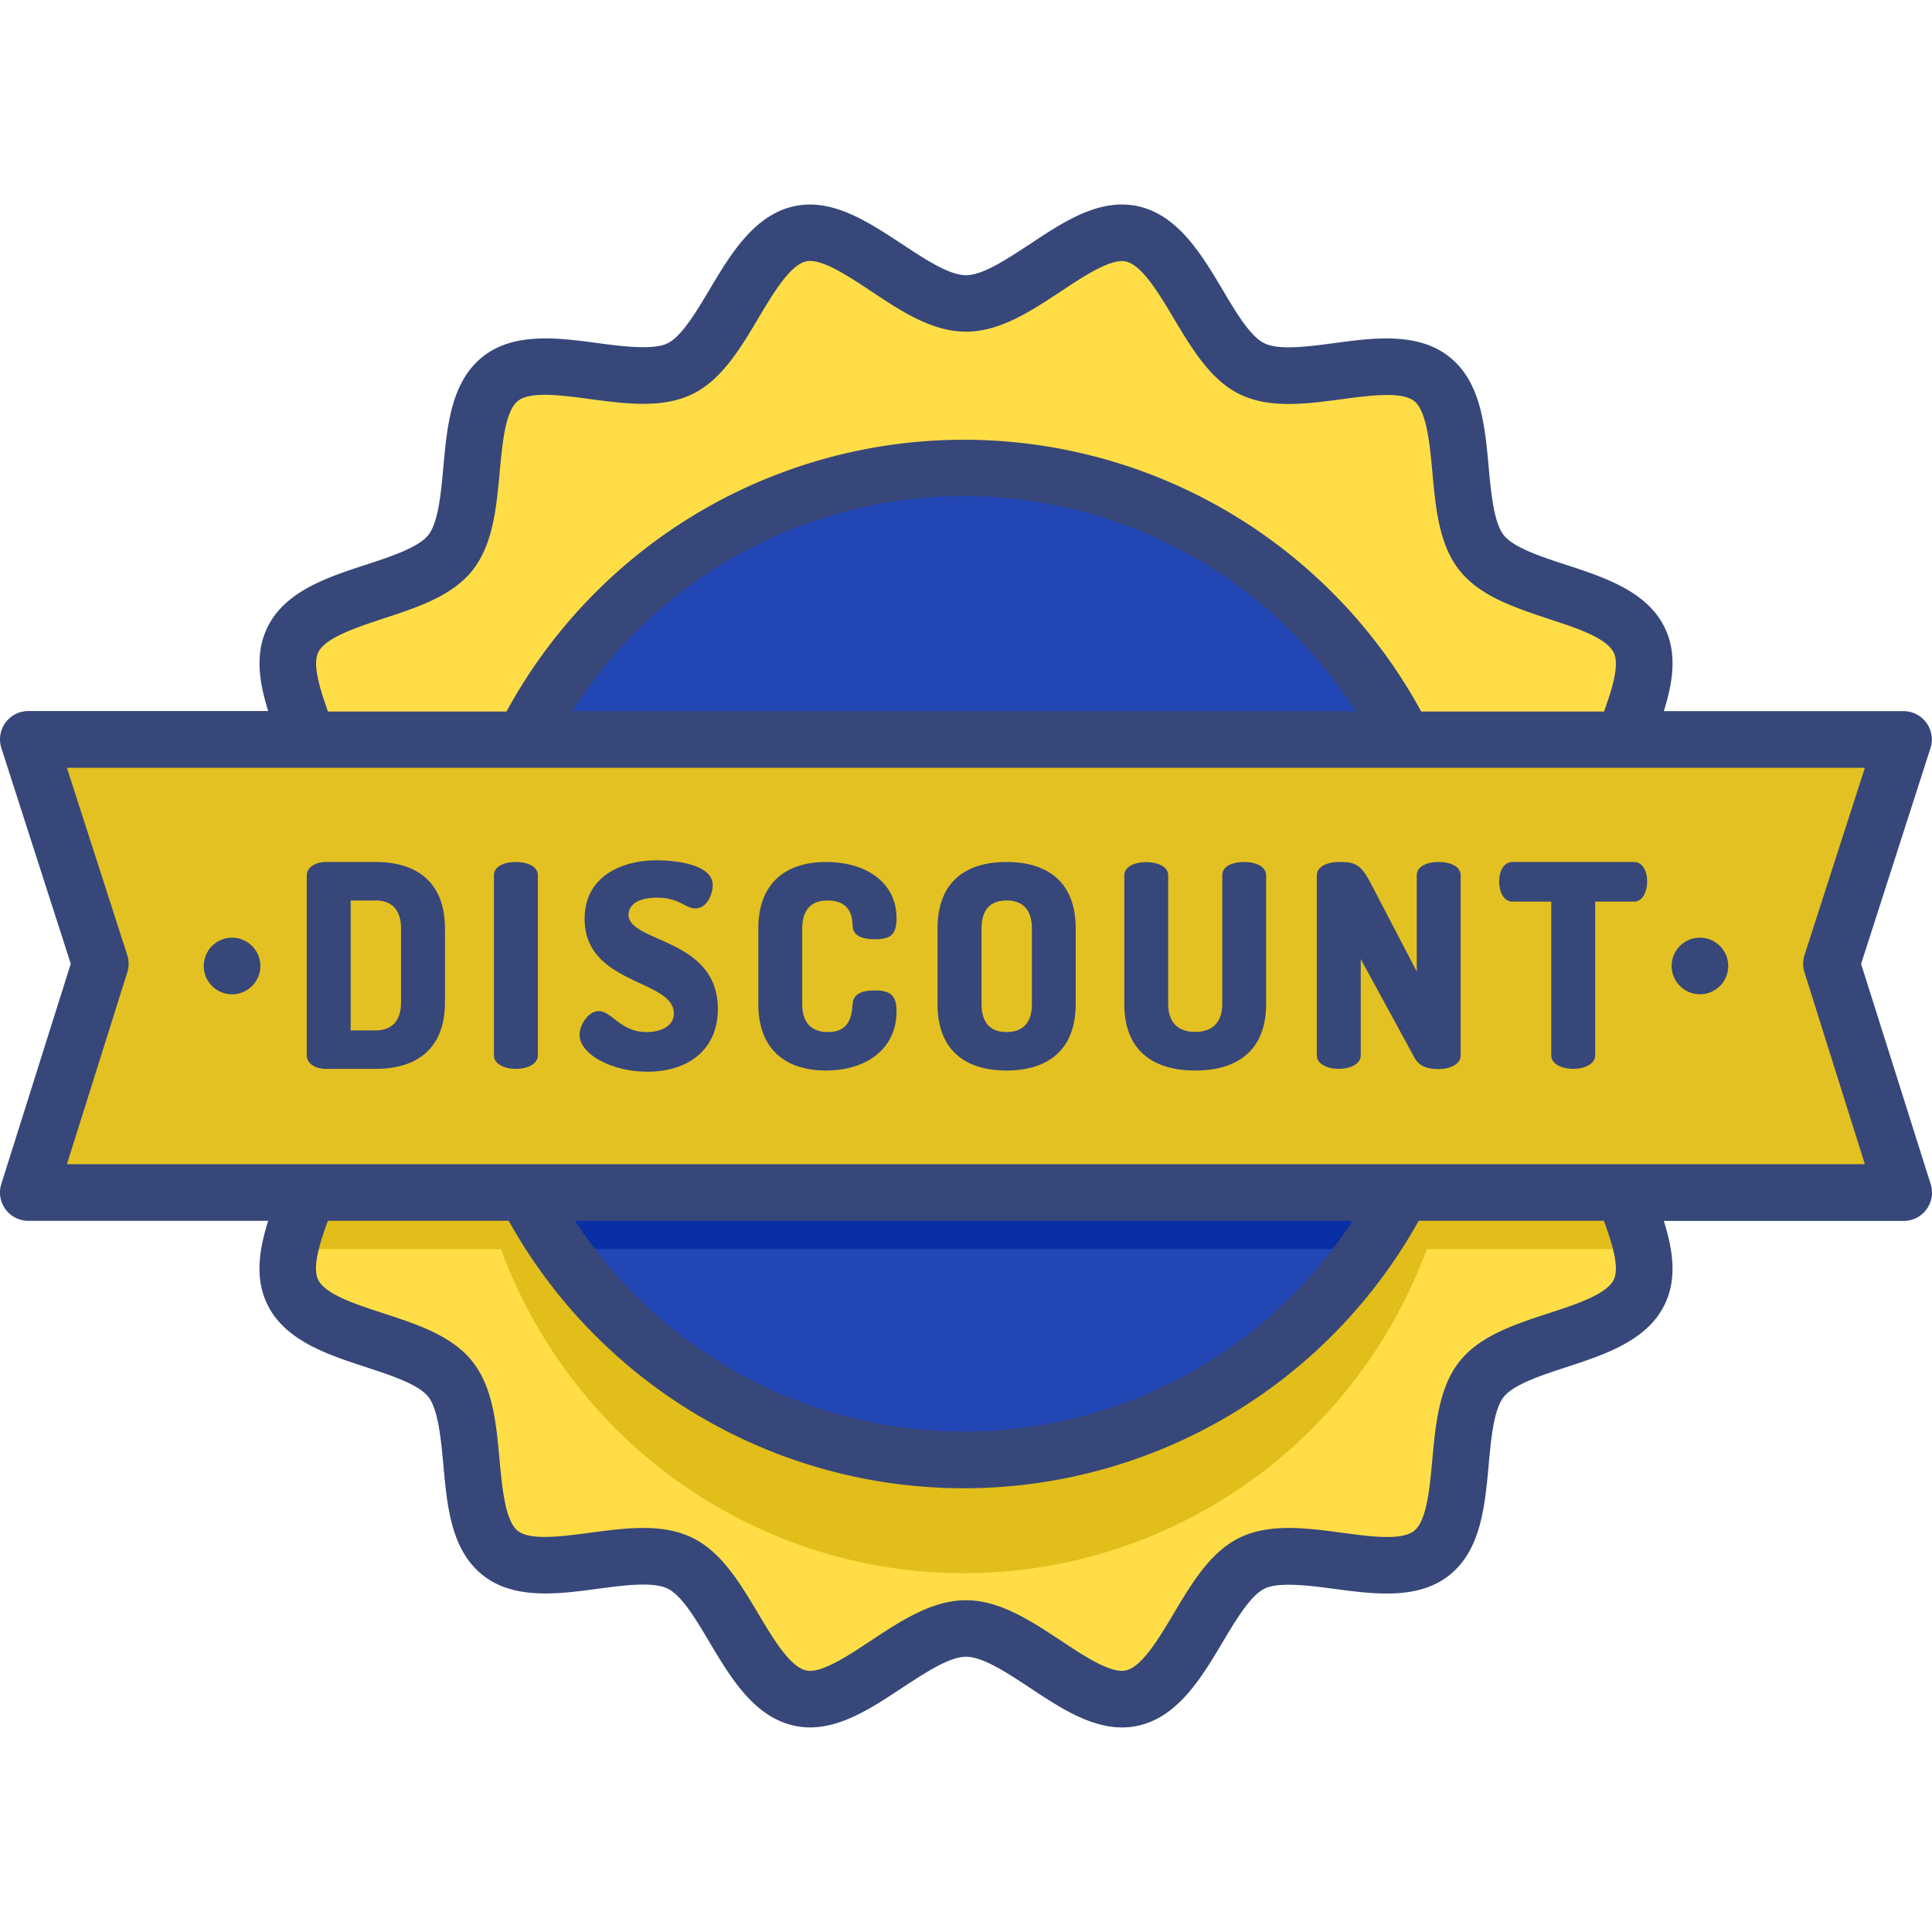 <svg xmlns="http://www.w3.org/2000/svg" viewBox="0 0 512 512" id="Discount">
  <path fill="#fedd47" d="M454,256c0,14.33-24.55,25.69-27.58,39.1-3.13,13.84,14,34.76,8,47.25-6.09,12.69-33.12,12.23-41.78,23.13s-2.29,37.32-13.19,46.07-35-3.42-47.62,2.71c-12.43,6-18,32.6-31.78,35.75-13.34,3-29.8-18.41-44.06-18.41S225.28,453.05,211.94,450c-13.78-3.15-19.35-29.73-31.78-35.75-12.63-6.13-36.77,6-47.62-2.71s-4.48-35.11-13.19-46.07S83.66,355,77.57,342.35c-6-12.49,11.14-33.41,8-47.25C82.55,281.69,58,270.33,58,256s24.55-25.69,27.58-39.1c3.13-13.84-14-34.76-8-47.25,6.09-12.69,33.12-12.23,41.78-23.13s2.29-37.32,13.19-46.07,35,3.42,47.62-2.71c12.43-6,18-32.6,31.78-35.75C225.28,59,241.74,80.4,256,80.4S286.72,59,300.06,62c13.78,3.15,19.35,29.73,31.78,35.75,12.63,6.13,36.77-6,47.62,2.71s4.48,35.11,13.19,46.07,35.69,10.44,41.78,23.13c6,12.49-11.14,33.41-8,47.25C429.45,230.31,454,241.67,454,256Z" class="colorfed947 svgShape"></path>
  <path fill="#fedd47" d="M454,256c0,14.33-24.55,25.69-27.58,39.1-2.31,10.2,6.4,24.24,8.72,35.93.85,4.17.87,8-.71,11.32a13.62,13.62,0,0,1-2.65,3.68c-9,9-31.4,9.72-39.13,19.45-8.71,11-2.29,37.32-13.19,46.07s-35-3.42-47.62,2.71c-12.43,6-18,32.6-31.78,35.75-13.34,3-29.8-18.41-44.06-18.41S225.28,453.05,211.94,450c-13.78-3.15-19.35-29.73-31.78-35.75-12.63-6.13-36.77,6-47.62-2.71s-4.48-35.11-13.19-46.07c-7.73-9.73-30.08-10.41-39.13-19.45a13.62,13.62,0,0,1-2.65-3.68C76,339.06,76,335.2,76.86,331c2.32-11.69,11-25.73,8.72-35.93C82.55,281.69,58,270.33,58,256c0-11,14.47-20.25,22.56-30a22.63,22.63,0,0,0,5-9.07,18.48,18.48,0,0,0,.27-5.93c-1.33-13.38-13.47-30.51-8.28-41.32,6.09-12.69,33.12-12.23,41.78-23.13s2.29-37.32,13.19-46.07,35,3.42,47.62-2.71c12.43-6,18-32.6,31.78-35.75C225.28,59,241.74,80.4,256,80.4S286.72,59,300.06,62c13.78,3.15,19.35,29.73,31.78,35.75,12.63,6.13,36.77-6,47.62,2.71s4.48,35.11,13.19,46.07,35.69,10.44,41.78,23.13c5.19,10.81-6.95,27.94-8.28,41.32a18.48,18.48,0,0,0,.27,5.93,22.63,22.63,0,0,0,5,9.07C439.53,235.75,454,245,454,256Z" class="colorfed947 svgShape"></path>
  <ellipse cx="255.43" cy="285.43" fill="#e2be1a" rx="130.79" ry="131.49" class="colorf8be32 svgShape"></ellipse>
  <path fill="#2346b5" d="M386.22,255.43a131.37,131.37,0,0,1-36,90.6,130.29,130.29,0,0,1-189.54,0A132.21,132.21,0,0,1,127.94,226c13.3-58.44,65.34-102,127.49-102s114.19,43.59,127.49,102A132.35,132.35,0,0,1,386.22,255.43Z" class="color2370b5 svgShape"></path>
  <path fill="#e2be1a" d="M454,256c0,14.33-24.55,25.69-27.58,39.1-2.31,10.2,6.4,24.24,8.72,35.93H76.86c2.32-11.69,11-25.73,8.72-35.93C82.55,281.69,58,270.33,58,256c0-11,14.47-20.25,22.56-30a22.63,22.63,0,0,0,5-9.07,18.48,18.48,0,0,0,.27-5.93h340.3a18.48,18.48,0,0,0,.27,5.93,22.63,22.63,0,0,0,5,9.07C439.53,235.75,454,245,454,256Z" class="colorf8be32 svgShape"></path>
  <path fill="#2346b5" d="M386.22,255.43A130.78,130.78,0,1,1,132.32,211c18.12-50.75,66.41-87,123.11-87s105,36.28,123.11,87a130,130,0,0,1,4.38,15A132.35,132.35,0,0,1,386.22,255.43Z" class="color2370b5 svgShape"></path>
  <path fill="#0a2fa4" d="M386.22,255.43A131.25,131.25,0,0,1,362.43,331h-214A132,132,0,0,1,132.32,211H378.54a130,130,0,0,1,4.38,15A132.35,132.35,0,0,1,386.22,255.43Z" class="color0a56a4 svgShape"></path>
  <polygon fill="#e4c122" points="504.5 316.03 7.5 316.03 26.62 255.43 7.5 195.97 504.5 195.97 485.38 255.43 504.5 316.03" class="colore4222e svgShape"></polygon>
  <path fill="#374779" d="M99.57,228.44H86.37c-3.06,0-5.08,1.65-5.08,3.52v47.78c0,1.87,2,3.52,5.08,3.52h13.2c10.29,0,18.35-4.8,18.35-17.7V246.14C117.92,233.24,109.86,228.44,99.57,228.44Zm6.71,37.12c0,5.1-2.53,7.5-6.71,7.5H92.93V238.64h6.64c4.18,0,6.71,2.4,6.71,7.5ZM61.5,248.5A7.5,7.5,0,1,0,69,256,7.5,7.5,0,0,0,61.5,248.5Zm75.22-20.06c-2.91,0-5.82,1.05-5.82,3.52v47.7c0,2.4,2.91,3.6,5.82,3.6s5.82-1.2,5.82-3.6V232C142.54,229.49,139.63,228.44,136.72,228.44Zm130,0c-10.29,0-18.27,4.8-18.27,17.7V266c0,12.9,8,17.7,18.27,17.7s18.35-4.8,18.35-17.7V246.14C285.1,233.24,277.05,228.44,266.75,228.44ZM273.47,266c0,5.18-2.54,7.5-6.72,7.5s-6.64-2.32-6.64-7.5V246.14c0-5.18,2.46-7.5,6.64-7.5s6.72,2.32,6.72,7.5Zm177-17.51A7.5,7.5,0,1,0,458,256,7.5,7.5,0,0,0,450.5,248.5ZM433,228.44H400.81c-2.46,0-3.51,2.7-3.51,5.17,0,2.85,1.27,5.33,3.51,5.33H411.1v40.72c0,2.4,2.92,3.6,5.82,3.6s5.82-1.2,5.82-3.6V238.94H433c2.24,0,3.5-2.48,3.5-5.33C436.54,231.14,435.5,228.44,433,228.44Zm60.21,27,18.39-57.18a7.51,7.51,0,0,0-7.14-9.8H440.93c2.38-7.59,3.59-15.15.26-22.07-4.64-9.68-16.08-13.41-26.18-16.71-6.5-2.13-13.86-4.53-16.49-7.84s-3.37-11.15-4-18c-1-11.09-2.06-22.55-10.37-29.22S364,89.53,353.56,90.93c-6.83.91-14.57,1.94-18.45.06s-7.69-8.45-11.17-14.3c-5.48-9.19-11.68-19.6-22.21-22-10.18-2.32-19.64,3.93-28.79,10-6.13,4-12.47,8.24-16.94,8.24s-10.81-4.19-16.94-8.24c-9.15-6-18.61-12.3-28.79-10-10.53,2.41-16.73,12.82-22.21,22-3.48,5.85-7.44,12.49-11.17,14.3s-11.62.85-18.45-.06c-10.46-1.4-22.31-3-30.59,3.67s-9.35,18.13-10.36,29.21c-.63,6.88-1.34,14.69-4,18s-10,5.71-16.49,7.84c-10.1,3.3-21.54,7-26.18,16.71-3.33,6.92-2.12,14.48.26,22.07H7.5a7.51,7.51,0,0,0-7.14,9.8l18.39,57.18L.35,313.77a7.5,7.5,0,0,0,7.15,9.76H71.07c-2.38,7.59-3.59,15.15-.26,22.07C75.45,355.28,86.89,359,97,362.31c6.5,2.13,13.86,4.53,16.49,7.84s3.37,11.15,4,18c1,11.09,2.06,22.55,10.37,29.22s20.13,5.07,30.59,3.67c6.83-.91,14.57-1.94,18.45-.06s7.69,8.45,11.17,14.3c5.48,9.19,11.68,19.6,22.21,22a19.78,19.78,0,0,0,4.42.5c8.52,0,16.56-5.32,24.37-10.48,6.13-4,12.47-8.24,16.94-8.24s10.81,4.19,16.94,8.24c9.15,6.05,18.61,12.3,28.79,10,10.53-2.41,16.73-12.82,22.21-22,3.48-5.85,7.44-12.49,11.17-14.3s11.62-.85,18.45.06c10.46,1.4,22.31,3,30.59-3.67s9.35-18.13,10.36-29.21c.63-6.88,1.34-14.69,4-18s10-5.71,16.49-7.84c10.1-3.3,21.54-7,26.18-16.71,3.33-6.92,2.12-14.48-.26-22.07H504.5a7.5,7.5,0,0,0,7.15-9.76ZM84.33,172.9c1.87-3.91,10.08-6.59,17.32-9,8.92-2.92,18.15-5.93,23.57-12.76s6.34-16.6,7.2-26c.7-7.59,1.48-16.2,4.81-18.87s11.75-1.5,19.22-.5c9.37,1.24,19.05,2.54,27-1.31,7.78-3.77,12.73-12.08,17.52-20.13,3.93-6.6,8.39-14.08,12.66-15.06,3.92-.89,11,3.76,17.18,7.87C238.77,82.45,247,87.9,256,87.9s17.23-5.45,25.21-10.73c6.21-4.11,13.27-8.76,17.18-7.87,4.27,1,8.73,8.46,12.66,15.06,4.79,8,9.74,16.36,17.52,20.13,7.93,3.85,17.61,2.56,27,1.31,7.47-1,15.94-2.13,19.22.5s4.12,11.28,4.81,18.88c.86,9.41,1.74,19.14,7.2,26S401.43,161,410.35,164c7.24,2.36,15.45,5,17.32,9,1.54,3.19-.37,9.44-2.59,15.57H376.64a138,138,0,0,0-242.42,0H86.92C84.7,182.34,82.79,176.09,84.33,172.9Zm274.89,15.57H151.64a123,123,0,0,1,207.58,0ZM427.67,339.1c-1.87,3.91-10.08,6.59-17.32,8.95-8.92,2.92-18.15,5.93-23.57,12.76s-6.34,16.6-7.2,26c-.7,7.59-1.48,16.2-4.81,18.87s-11.75,1.5-19.22.5c-9.37-1.25-19.05-2.54-27,1.31-7.78,3.77-12.73,12.08-17.52,20.13-3.93,6.6-8.39,14.08-12.66,15.06-3.93.89-11-3.76-17.18-7.87-8-5.28-16.23-10.73-25.21-10.73s-17.23,5.45-25.21,10.73c-6.21,4.11-13.26,8.77-17.18,7.87-4.27-1-8.73-8.46-12.66-15.06-4.79-8.05-9.74-16.36-17.52-20.13-7.93-3.85-17.61-2.55-27-1.31-7.47,1-15.94,2.13-19.22-.5s-4.12-11.28-4.81-18.88c-.86-9.41-1.74-19.14-7.2-26s-14.65-9.84-23.57-12.76c-7.24-2.36-15.45-5-17.32-8.95-1.54-3.19.37-9.44,2.59-15.57h47.93a138,138,0,0,0,241.16,0h49.07C427.3,329.66,429.21,335.91,427.67,339.1ZM152.38,323.53h206.1a123,123,0,0,1-206.1,0Zm-134.65-15,16-50.84a7.55,7.55,0,0,0,0-4.56l-16-49.66H494.21l-16,49.66a7.55,7.55,0,0,0,0,4.56l16,50.84Zm312-80.09c-3,0-5.82,1.05-5.82,3.52v34c0,5.1-2.69,7.5-7.17,7.5s-7.16-2.4-7.16-7.5V232c0-2.47-3-3.52-5.82-3.52s-5.81,1.05-5.81,3.52v34c0,12.9,8.2,17.7,18.79,17.7s18.8-4.8,18.8-17.7V232C335.53,229.49,332.55,228.44,329.72,228.44Zm-110.41,10.2c6.34,0,6.56,4.8,6.63,6.75.15,2.7,2.69,3.52,5.82,3.52,4,0,5.82-1,5.82-5.55,0-9.52-8.05-14.92-18.72-14.92-9.77,0-17.91,4.8-17.91,17.7V266c0,12.9,8.14,17.7,17.91,17.7,10.67,0,18.72-5.7,18.72-15.67,0-4.5-1.86-5.55-5.89-5.55-3,0-5.52.75-5.75,3.52-.22,2.93-.59,7.5-6.56,7.5-4.33,0-6.79-2.4-6.79-7.5V246.14C212.59,241,215.05,238.64,219.31,238.64Zm-52.75,3.75c0-2.33,2.17-4.5,7.46-4.5,6.12,0,7.54,2.85,10.22,2.85,3.28,0,4.63-4.13,4.63-6.15,0-5.85-10.89-6.6-14.85-6.6-9.32,0-19.1,4.27-19.1,15.52,0,17.55,23.65,16,23.65,25.05,0,3.6-3.8,4.95-7.23,4.95-6.94,0-9.18-5.55-12.69-5.55-2.83,0-5.07,3.75-5.07,6.3,0,4.95,8.21,9.75,18,9.75,10.82,0,18.65-5.85,18.65-16.65C190.21,248.46,166.56,249.89,166.56,242.39Zm214.7-13.95c-2.91,0-5.81,1.05-5.81,3.52v25.5l-12.09-23.17c-2.83-5.48-4.4-5.85-8.58-5.85-2.91,0-5.82,1.12-5.82,3.6v47.62c0,2.4,2.91,3.6,5.82,3.6s5.82-1.2,5.82-3.6v-25.5l14.17,26c1.42,2.63,3.81,3.15,6.49,3.15,2.91,0,5.82-1.2,5.82-3.6V232C387.08,229.49,384.17,228.44,381.26,228.44Z" class="color1b3764 svgShape"></path>
</svg>
